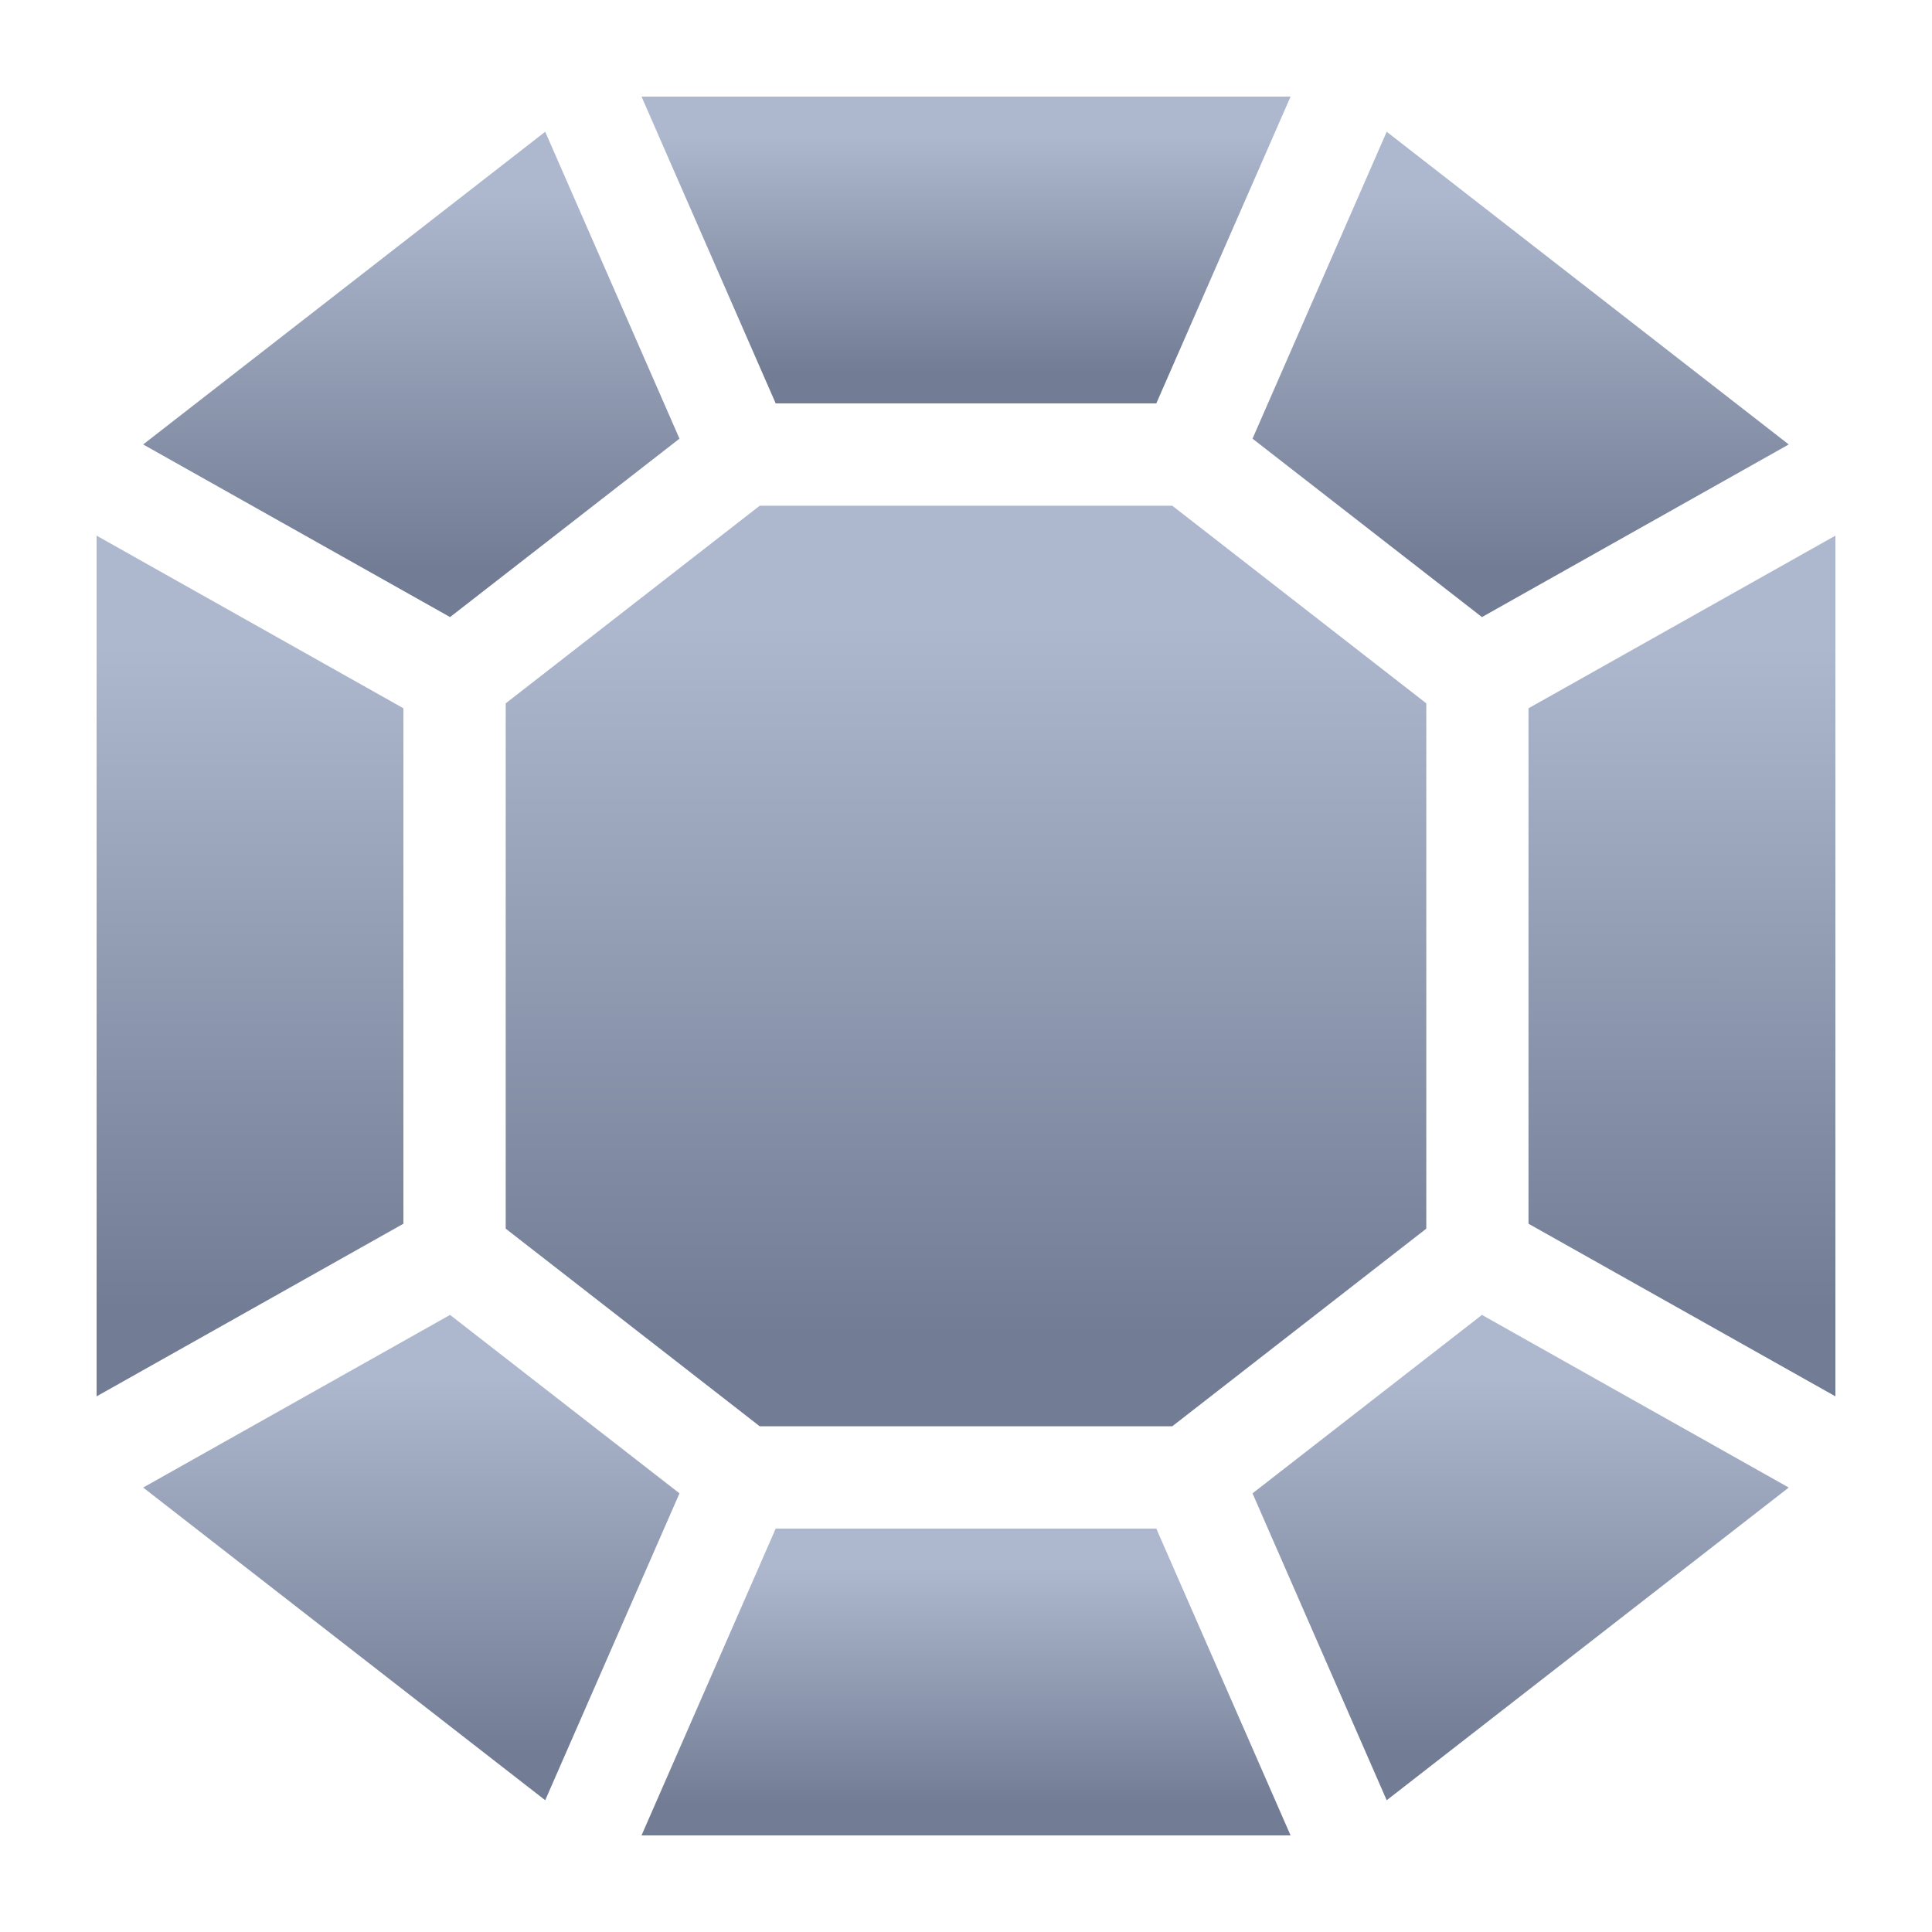 <svg width="20" height="20" viewBox="0 0 20 20" fill="none" xmlns="http://www.w3.org/2000/svg">
<g clip-path="url(#clip0_3693_8358)">
<path d="M7.865 5.235L5.235 7.281V12.719L7.865 14.765H12.135L14.765 12.719V7.281L12.135 5.235H7.865Z" fill="url(#paint0_linear_3693_8358)"/>
<path d="M8.03 4.176H11.97L13.36 1H6.641L8.03 4.176Z" fill="url(#paint1_linear_3693_8358)"/>
<path d="M4.659 6.388L7.034 4.541L5.644 1.364L1.482 4.601L4.659 6.388Z" fill="url(#paint2_linear_3693_8358)"/>
<path d="M18.517 4.601L14.355 1.364L12.966 4.541L15.341 6.388L18.517 4.601Z" fill="url(#paint3_linear_3693_8358)"/>
<path d="M15.341 13.612L12.966 15.459L14.355 18.636L18.517 15.399L15.341 13.612Z" fill="url(#paint4_linear_3693_8358)"/>
<path d="M4.176 12.668V7.332L1 5.545V14.455L4.176 12.668Z" fill="url(#paint5_linear_3693_8358)"/>
<path d="M15.823 7.332V12.668L19 14.455V5.545L15.823 7.332Z" fill="url(#paint6_linear_3693_8358)"/>
<path d="M11.97 15.824H8.03L6.641 19H13.36L11.97 15.824Z" fill="url(#paint7_linear_3693_8358)"/>
<path d="M7.034 15.459L4.659 13.612L1.482 15.399L5.644 18.636L7.034 15.459Z" fill="url(#paint8_linear_3693_8358)"/>
</g>
<defs>
<linearGradient id="paint0_linear_3693_8358" x1="10" y1="5.235" x2="10" y2="13.812" gradientUnits="userSpaceOnUse">
<stop offset="0.144" stop-color="#ADB8CE"/>
<stop offset="1" stop-color="#727D95"/>
</linearGradient>
<linearGradient id="paint1_linear_3693_8358" x1="10" y1="1" x2="10" y2="3.859" gradientUnits="userSpaceOnUse">
<stop offset="0.144" stop-color="#ADB8CE"/>
<stop offset="1" stop-color="#727D95"/>
</linearGradient>
<linearGradient id="paint2_linear_3693_8358" x1="4.258" y1="1.364" x2="4.258" y2="5.886" gradientUnits="userSpaceOnUse">
<stop offset="0.144" stop-color="#ADB8CE"/>
<stop offset="1" stop-color="#727D95"/>
</linearGradient>
<linearGradient id="paint3_linear_3693_8358" x1="15.742" y1="1.364" x2="15.742" y2="5.886" gradientUnits="userSpaceOnUse">
<stop offset="0.144" stop-color="#ADB8CE"/>
<stop offset="1" stop-color="#727D95"/>
</linearGradient>
<linearGradient id="paint4_linear_3693_8358" x1="15.742" y1="13.612" x2="15.742" y2="18.133" gradientUnits="userSpaceOnUse">
<stop offset="0.144" stop-color="#ADB8CE"/>
<stop offset="1" stop-color="#727D95"/>
</linearGradient>
<linearGradient id="paint5_linear_3693_8358" x1="2.588" y1="5.545" x2="2.588" y2="13.564" gradientUnits="userSpaceOnUse">
<stop offset="0.144" stop-color="#ADB8CE"/>
<stop offset="1" stop-color="#727D95"/>
</linearGradient>
<linearGradient id="paint6_linear_3693_8358" x1="17.412" y1="5.545" x2="17.411" y2="13.564" gradientUnits="userSpaceOnUse">
<stop offset="0.144" stop-color="#ADB8CE"/>
<stop offset="1" stop-color="#727D95"/>
</linearGradient>
<linearGradient id="paint7_linear_3693_8358" x1="10" y1="15.824" x2="10" y2="18.683" gradientUnits="userSpaceOnUse">
<stop offset="0.144" stop-color="#ADB8CE"/>
<stop offset="1" stop-color="#727D95"/>
</linearGradient>
<linearGradient id="paint8_linear_3693_8358" x1="4.258" y1="13.612" x2="4.258" y2="18.133" gradientUnits="userSpaceOnUse">
<stop offset="0.144" stop-color="#ADB8CE"/>
<stop offset="1" stop-color="#727D95"/>
</linearGradient>
<clipPath id="clip0_3693_8358">
<rect width="18" height="18" fill="white" transform="translate(1 1)"/>
</clipPath>
</defs>
</svg>
